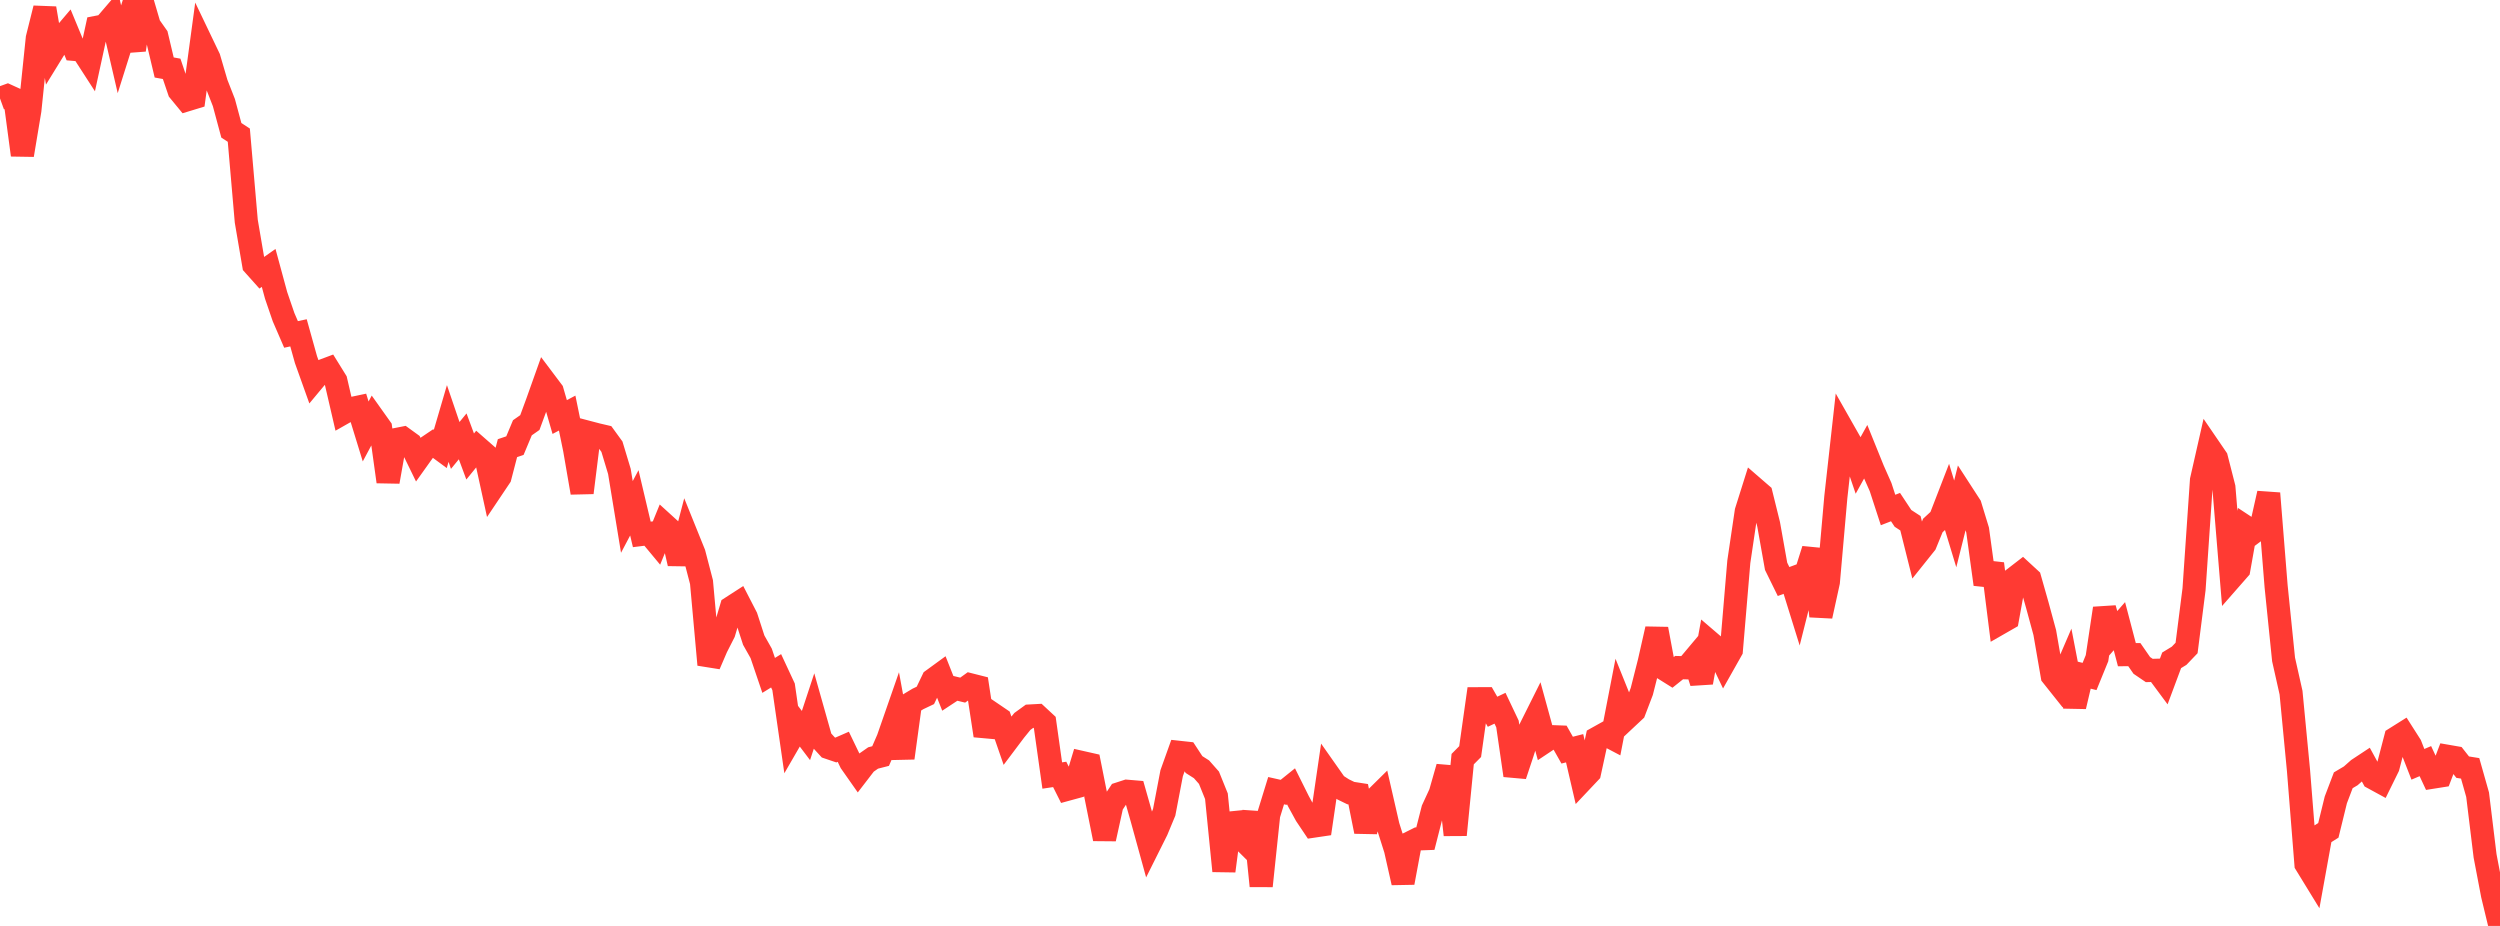 <?xml version="1.0" standalone="no"?>
<!DOCTYPE svg PUBLIC "-//W3C//DTD SVG 1.1//EN" "http://www.w3.org/Graphics/SVG/1.1/DTD/svg11.dtd">

<svg width="135" height="50" viewBox="0 0 135 50" preserveAspectRatio="none" 
  xmlns="http://www.w3.org/2000/svg"
  xmlns:xlink="http://www.w3.org/1999/xlink">


<polyline points="0.0, 5.316 0.403, 5.17 0.806, 5.354 1.209, 8.371 1.612, 5.955 2.015, 2.063 2.418, 0.45 2.821, 2.825 3.224, 2.17 3.627, 1.695 4.03, 2.668 4.433, 2.703 4.836, 3.327 5.239, 1.473 5.642, 1.395 6.045, 0.925 6.448, 2.661 6.851, 1.382 7.254, 2.694 7.657, 0.0 8.06, 1.374 8.463, 1.946 8.866, 3.644 9.269, 3.717 9.672, 4.906 10.075, 5.396 10.478, 5.273 10.881, 2.295 11.284, 3.137 11.687, 4.51 12.09, 5.54 12.493, 7.037 12.896, 7.299 13.299, 11.946 13.701, 14.301 14.104, 14.751 14.507, 14.467 14.91, 15.951 15.313, 17.128 15.716, 18.059 16.119, 17.973 16.522, 19.418 16.925, 20.545 17.328, 20.061 17.731, 19.91 18.134, 20.561 18.537, 22.301 18.94, 22.072 19.343, 21.987 19.746, 23.299 20.149, 22.546 20.552, 23.113 20.955, 26.012 21.358, 23.741 21.761, 23.662 22.164, 23.954 22.567, 24.782 22.97, 24.217 23.373, 23.945 23.776, 24.242 24.179, 22.868 24.582, 24.054 24.985, 23.563 25.388, 24.651 25.791, 24.156 26.194, 24.509 26.597, 26.353 27.0, 25.752 27.403, 24.2 27.806, 24.064 28.209, 23.1 28.612, 22.818 29.015, 21.722 29.418, 20.59 29.821, 21.126 30.224, 22.52 30.627, 22.306 31.03, 24.269 31.433, 26.605 31.836, 23.367 32.239, 23.473 32.642, 23.567 33.045, 24.122 33.448, 25.458 33.851, 27.915 34.254, 27.153 34.657, 28.858 35.06, 28.808 35.463, 29.293 35.866, 28.306 36.269, 28.673 36.672, 30.43 37.075, 28.89 37.478, 29.888 37.881, 31.435 38.284, 35.892 38.687, 34.956 39.09, 34.163 39.493, 32.805 39.896, 32.545 40.299, 33.327 40.701, 34.568 41.104, 35.282 41.507, 36.471 41.91, 36.223 42.313, 37.089 42.716, 39.883 43.119, 39.186 43.522, 39.719 43.925, 38.496 44.328, 39.924 44.731, 40.365 45.134, 40.502 45.537, 40.326 45.94, 41.162 46.343, 41.736 46.746, 41.212 47.149, 40.93 47.552, 40.827 47.955, 39.899 48.358, 38.741 48.761, 40.931 49.164, 37.985 49.567, 37.743 49.97, 37.551 50.373, 36.711 50.776, 36.417 51.179, 37.434 51.582, 37.169 51.985, 37.267 52.388, 36.977 52.791, 37.079 53.194, 39.721 53.597, 38.55 54.0, 38.824 54.403, 39.989 54.806, 39.453 55.209, 38.957 55.612, 38.665 56.015, 38.643 56.418, 39.017 56.821, 41.878 57.224, 41.818 57.627, 42.622 58.03, 42.512 58.433, 41.178 58.836, 41.269 59.239, 43.289 59.642, 45.298 60.045, 43.465 60.448, 42.858 60.851, 42.727 61.254, 42.761 61.657, 44.18 62.06, 45.642 62.463, 44.835 62.866, 43.864 63.269, 41.754 63.672, 40.627 64.075, 40.671 64.478, 41.286 64.881, 41.542 65.284, 41.998 65.687, 42.996 66.09, 47.032 66.493, 43.951 66.896, 45.129 67.299, 45.529 67.701, 43.879 68.104, 47.842 68.507, 44.005 68.91, 42.696 69.313, 42.787 69.716, 42.463 70.119, 43.273 70.522, 44.01 70.925, 44.611 71.328, 44.551 71.731, 41.798 72.134, 42.371 72.537, 42.63 72.94, 42.826 73.343, 42.889 73.746, 44.902 74.149, 43.242 74.552, 42.844 74.955, 44.604 75.358, 45.877 75.761, 47.664 76.164, 45.502 76.567, 45.301 76.97, 45.286 77.373, 43.707 77.776, 42.834 78.179, 41.422 78.582, 45.083 78.985, 40.993 79.388, 40.586 79.791, 37.732 80.194, 37.731 80.597, 38.435 81.0, 38.244 81.403, 39.094 81.806, 41.871 82.209, 40.66 82.612, 39.388 83.015, 38.581 83.418, 40.049 83.821, 39.781 84.224, 39.796 84.627, 40.508 85.03, 40.405 85.433, 42.142 85.836, 41.715 86.239, 39.859 86.642, 39.634 87.045, 39.846 87.448, 37.769 87.851, 38.77 88.254, 38.393 88.657, 37.336 89.06, 35.745 89.463, 33.965 89.866, 36.121 90.269, 36.373 90.672, 36.051 91.075, 36.061 91.478, 35.581 91.881, 36.853 92.284, 34.636 92.687, 34.981 93.09, 35.824 93.493, 35.11 93.896, 30.337 94.299, 27.616 94.701, 26.339 95.104, 26.688 95.507, 28.319 95.91, 30.581 96.313, 31.402 96.716, 31.253 97.119, 32.549 97.522, 30.949 97.925, 29.671 98.328, 33.27 98.731, 31.431 99.134, 26.85 99.537, 23.233 99.94, 23.943 100.343, 25.125 100.746, 24.397 101.149, 25.393 101.552, 26.302 101.955, 27.54 102.358, 27.383 102.761, 27.992 103.164, 28.255 103.567, 29.866 103.97, 29.362 104.373, 28.377 104.776, 28.005 105.179, 26.963 105.582, 28.291 105.985, 26.682 106.388, 27.304 106.791, 28.623 107.194, 31.552 107.597, 30.442 108.0, 33.648 108.403, 33.417 108.806, 31.198 109.209, 30.887 109.612, 31.258 110.015, 32.678 110.418, 34.16 110.821, 36.49 111.224, 36.996 111.627, 36.06 112.03, 38.148 112.433, 36.431 112.836, 36.53 113.239, 35.542 113.642, 32.854 114.045, 34.275 114.448, 33.814 114.851, 35.351 115.254, 35.35 115.657, 35.932 116.06, 36.206 116.463, 36.195 116.866, 36.738 117.269, 35.657 117.672, 35.412 118.075, 34.991 118.478, 31.822 118.881, 25.93 119.284, 24.153 119.687, 24.743 120.09, 26.322 120.493, 31.203 120.896, 30.743 121.299, 28.473 121.701, 28.738 122.104, 28.436 122.507, 26.641 122.91, 31.659 123.313, 35.611 123.716, 37.404 124.119, 41.606 124.522, 46.664 124.925, 47.321 125.328, 45.093 125.731, 44.839 126.134, 43.194 126.537, 42.135 126.94, 41.896 127.343, 41.539 127.746, 41.273 128.149, 42.01 128.552, 42.23 128.955, 41.412 129.358, 39.863 129.761, 39.61 130.164, 40.242 130.567, 41.273 130.97, 41.101 131.373, 41.965 131.776, 41.901 132.179, 40.843 132.582, 40.913 132.985, 41.426 133.388, 41.491 133.791, 42.914 134.194, 46.218 134.597, 48.329 135.0, 50.0" fill="none" stroke="#ff3a33" stroke-width="1.25"/>

</svg>